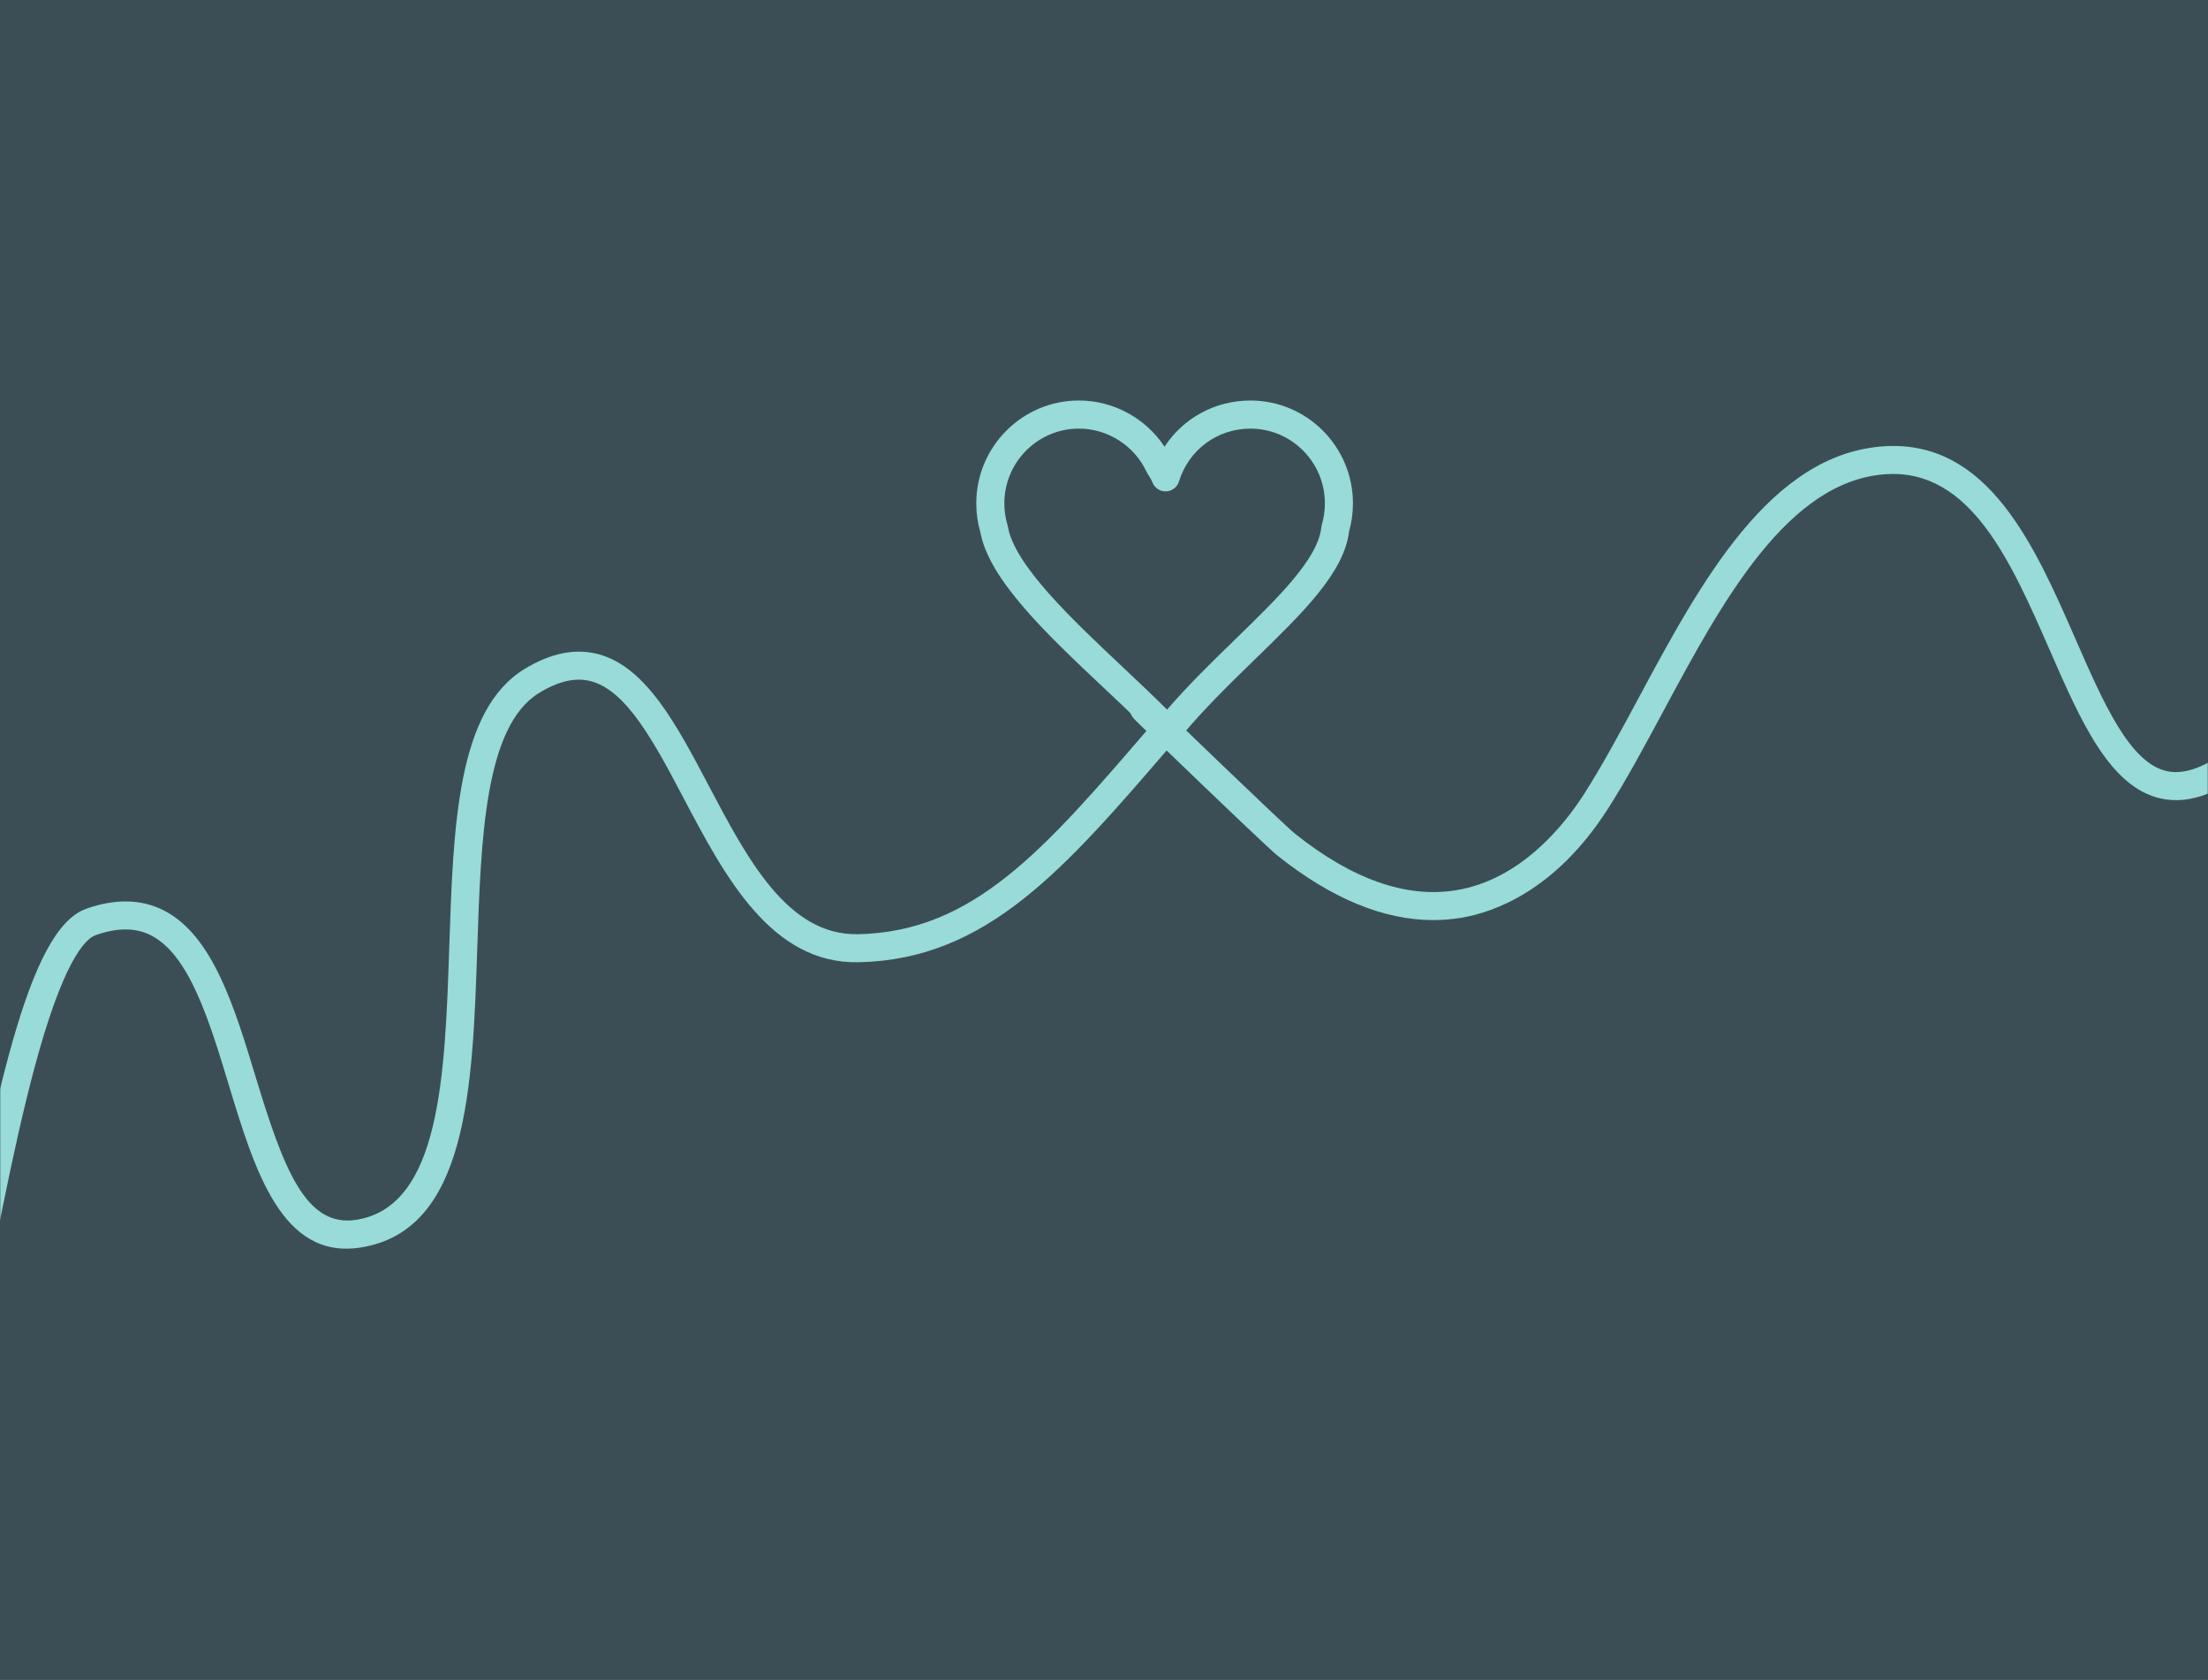 <?xml version="1.0" encoding="UTF-8"?>
<svg width="1020px" height="776px" viewBox="0 0 1020 776" version="1.1" xmlns="http://www.w3.org/2000/svg" xmlns:xlink="http://www.w3.org/1999/xlink">
    <title>data-love</title>
    <defs>
        <rect id="path-1" x="0" y="0" width="1020" height="776"></rect>
    </defs>
    <g id="Page-1" stroke="none" stroke-width="1" fill="none" fill-rule="evenodd">
        <g id="Group-6">
            <mask id="mask-2" fill="white">
                <use xlink:href="#path-1"></use>
            </mask>
            <use id="Mask" fill="#3B4E56" xlink:href="#path-1"></use>
            <g mask="url(#mask-2)" fill="#98DBD8">
                <g transform="translate(-102, 185)">
                    <path d="M764.131,240 C741.136,240 717.008,230.036 692.218,210.264 C691.266,209.506 688.37,207.195 656.747,176.866 C648.882,169.323 641.198,161.921 635.477,156.404 L628.595,149.757 C627.722,148.911 626.981,148.194 626.36,147.542 L626.342,147.561 L626.106,147.335 L626.138,147.303 C624.31,145.327 623.686,143.94 624.144,141.438 L624.843,137.636 L628.526,136.448 C630.21,135.905 632.752,135.774 635.317,138.233 L635.311,138.239 C640.103,142.943 695.221,196.107 700.307,200.161 C726.732,221.239 751.796,230.003 774.771,226.198 C804.51,221.286 824.521,196.225 833.804,181.723 C842.192,168.618 850.365,153.412 859.017,137.311 C887.53,84.254 919.847,24.117 972.927,21.107 C1020.654,18.412 1042.026,67.265 1060.876,110.377 C1073.714,139.739 1085.839,167.472 1103.064,171.221 C1112.478,173.27 1124.352,167.967 1138.361,155.457 L1147,165.096 C1129.473,180.745 1114.195,186.885 1100.303,183.857 C1076.61,178.699 1063.199,148.025 1049.001,115.55 C1031.004,74.387 1012.399,31.832 973.661,34.018 C927.832,36.617 897.339,93.36 870.436,143.423 C861.664,159.747 853.379,175.165 844.724,188.685 C820.393,226.695 791.779,236.497 776.888,238.956 C772.677,239.652 768.422,240 764.131,240" id="Fill-1"></path>
                    <path d="M0,692 L0,679.048 C9.207,679.048 23.816,666.513 41.143,606.795 C54.343,561.3 65.661,500.892 76.606,442.473 C99.576,319.86 115.018,244.233 141.854,234.762 C155.26,230.029 167.271,230.272 177.565,235.48 C200.222,246.945 210.28,280.078 220.005,312.121 C232.877,354.533 243.07,382.039 266.463,378.467 C305.535,372.456 307.564,311.543 309.528,252.634 C311.405,196.284 313.178,143.059 344.248,124.049 C356.424,116.601 367.992,114.307 378.63,117.229 C400.589,123.263 414.57,149.783 429.373,177.857 C447.347,211.948 465.921,247.18 498.364,246.525 C551.84,245.42 584.301,207.656 633.433,150.492 L639.183,143.809 L649,152.259 L643.258,158.936 C593.699,216.591 557.893,258.251 498.631,259.475 C458.246,260.32 436.8,219.716 417.914,183.9 C404.457,158.374 391.746,134.266 375.197,129.718 C368.047,127.753 360.135,129.513 351.01,135.097 C325.892,150.466 324.154,202.624 322.474,253.065 C320.335,317.251 318.123,383.624 268.434,391.267 C232.163,396.856 219.69,355.684 207.61,315.882 C198.674,286.444 189.435,256.003 171.714,247.037 C164.601,243.44 156.243,243.417 146.166,246.976 C141.214,248.722 130.905,259.212 117.497,309.83 C107.715,346.757 98.789,394.407 89.336,444.857 C61.368,594.145 40.04,692 0,692" id="Fill-3"></path>
                    <path d="M712.631,57.329 C712.515,57.721 712.436,58.123 712.395,58.528 C710.918,73.093 692.389,91.103 672.774,110.171 C662.106,120.546 651.118,131.224 641.13,142.792 C634.887,136.543 628.022,130.08 620.847,123.327 C597.311,101.177 570.636,76.07 567.595,58.259 C567.55,57.997 567.488,57.736 567.414,57.481 C566.456,54.294 565.969,50.934 565.969,47.487 C565.969,28.458 581.421,12.979 600.41,12.979 C613.733,12.979 625.998,20.814 631.659,32.943 C631.801,33.254 631.971,33.552 632.164,33.837 C633.143,35.281 633.868,36.604 634.455,38.002 C635.513,40.522 638.031,42.116 640.757,41.969 C643.48,41.833 645.828,40.002 646.631,37.393 C651.104,22.792 664.356,12.983 679.613,12.983 C698.595,12.983 714.039,28.465 714.039,47.491 C714.038,50.889 713.564,54.201 712.633,57.329 L712.631,57.329 Z M679.608,0.002 C663.249,0.002 648.563,8.198 639.967,21.326 C631.261,8.185 616.392,0.002 600.408,0.002 C574.269,0.002 553,21.305 553,47.489 C553,52.066 553.636,56.561 554.882,60.847 C558.915,82.854 585.88,108.236 611.963,132.784 C621.03,141.318 629.595,149.382 636.879,156.998 C638.125,158.302 639.828,159 641.562,159 C642.373,159 643.194,158.848 643.975,158.532 C645.36,157.975 646.482,156.97 647.189,155.728 C657.732,142.891 669.966,130.994 681.807,119.485 C703.851,98.054 722.92,79.514 725.222,60.463 C726.403,56.302 727,51.942 727,47.492 C727.005,21.302 705.746,0 679.613,0 L679.608,0.002 Z" id="Fill-5"></path>
                </g>
            </g>
        </g>
    </g>
</svg>
